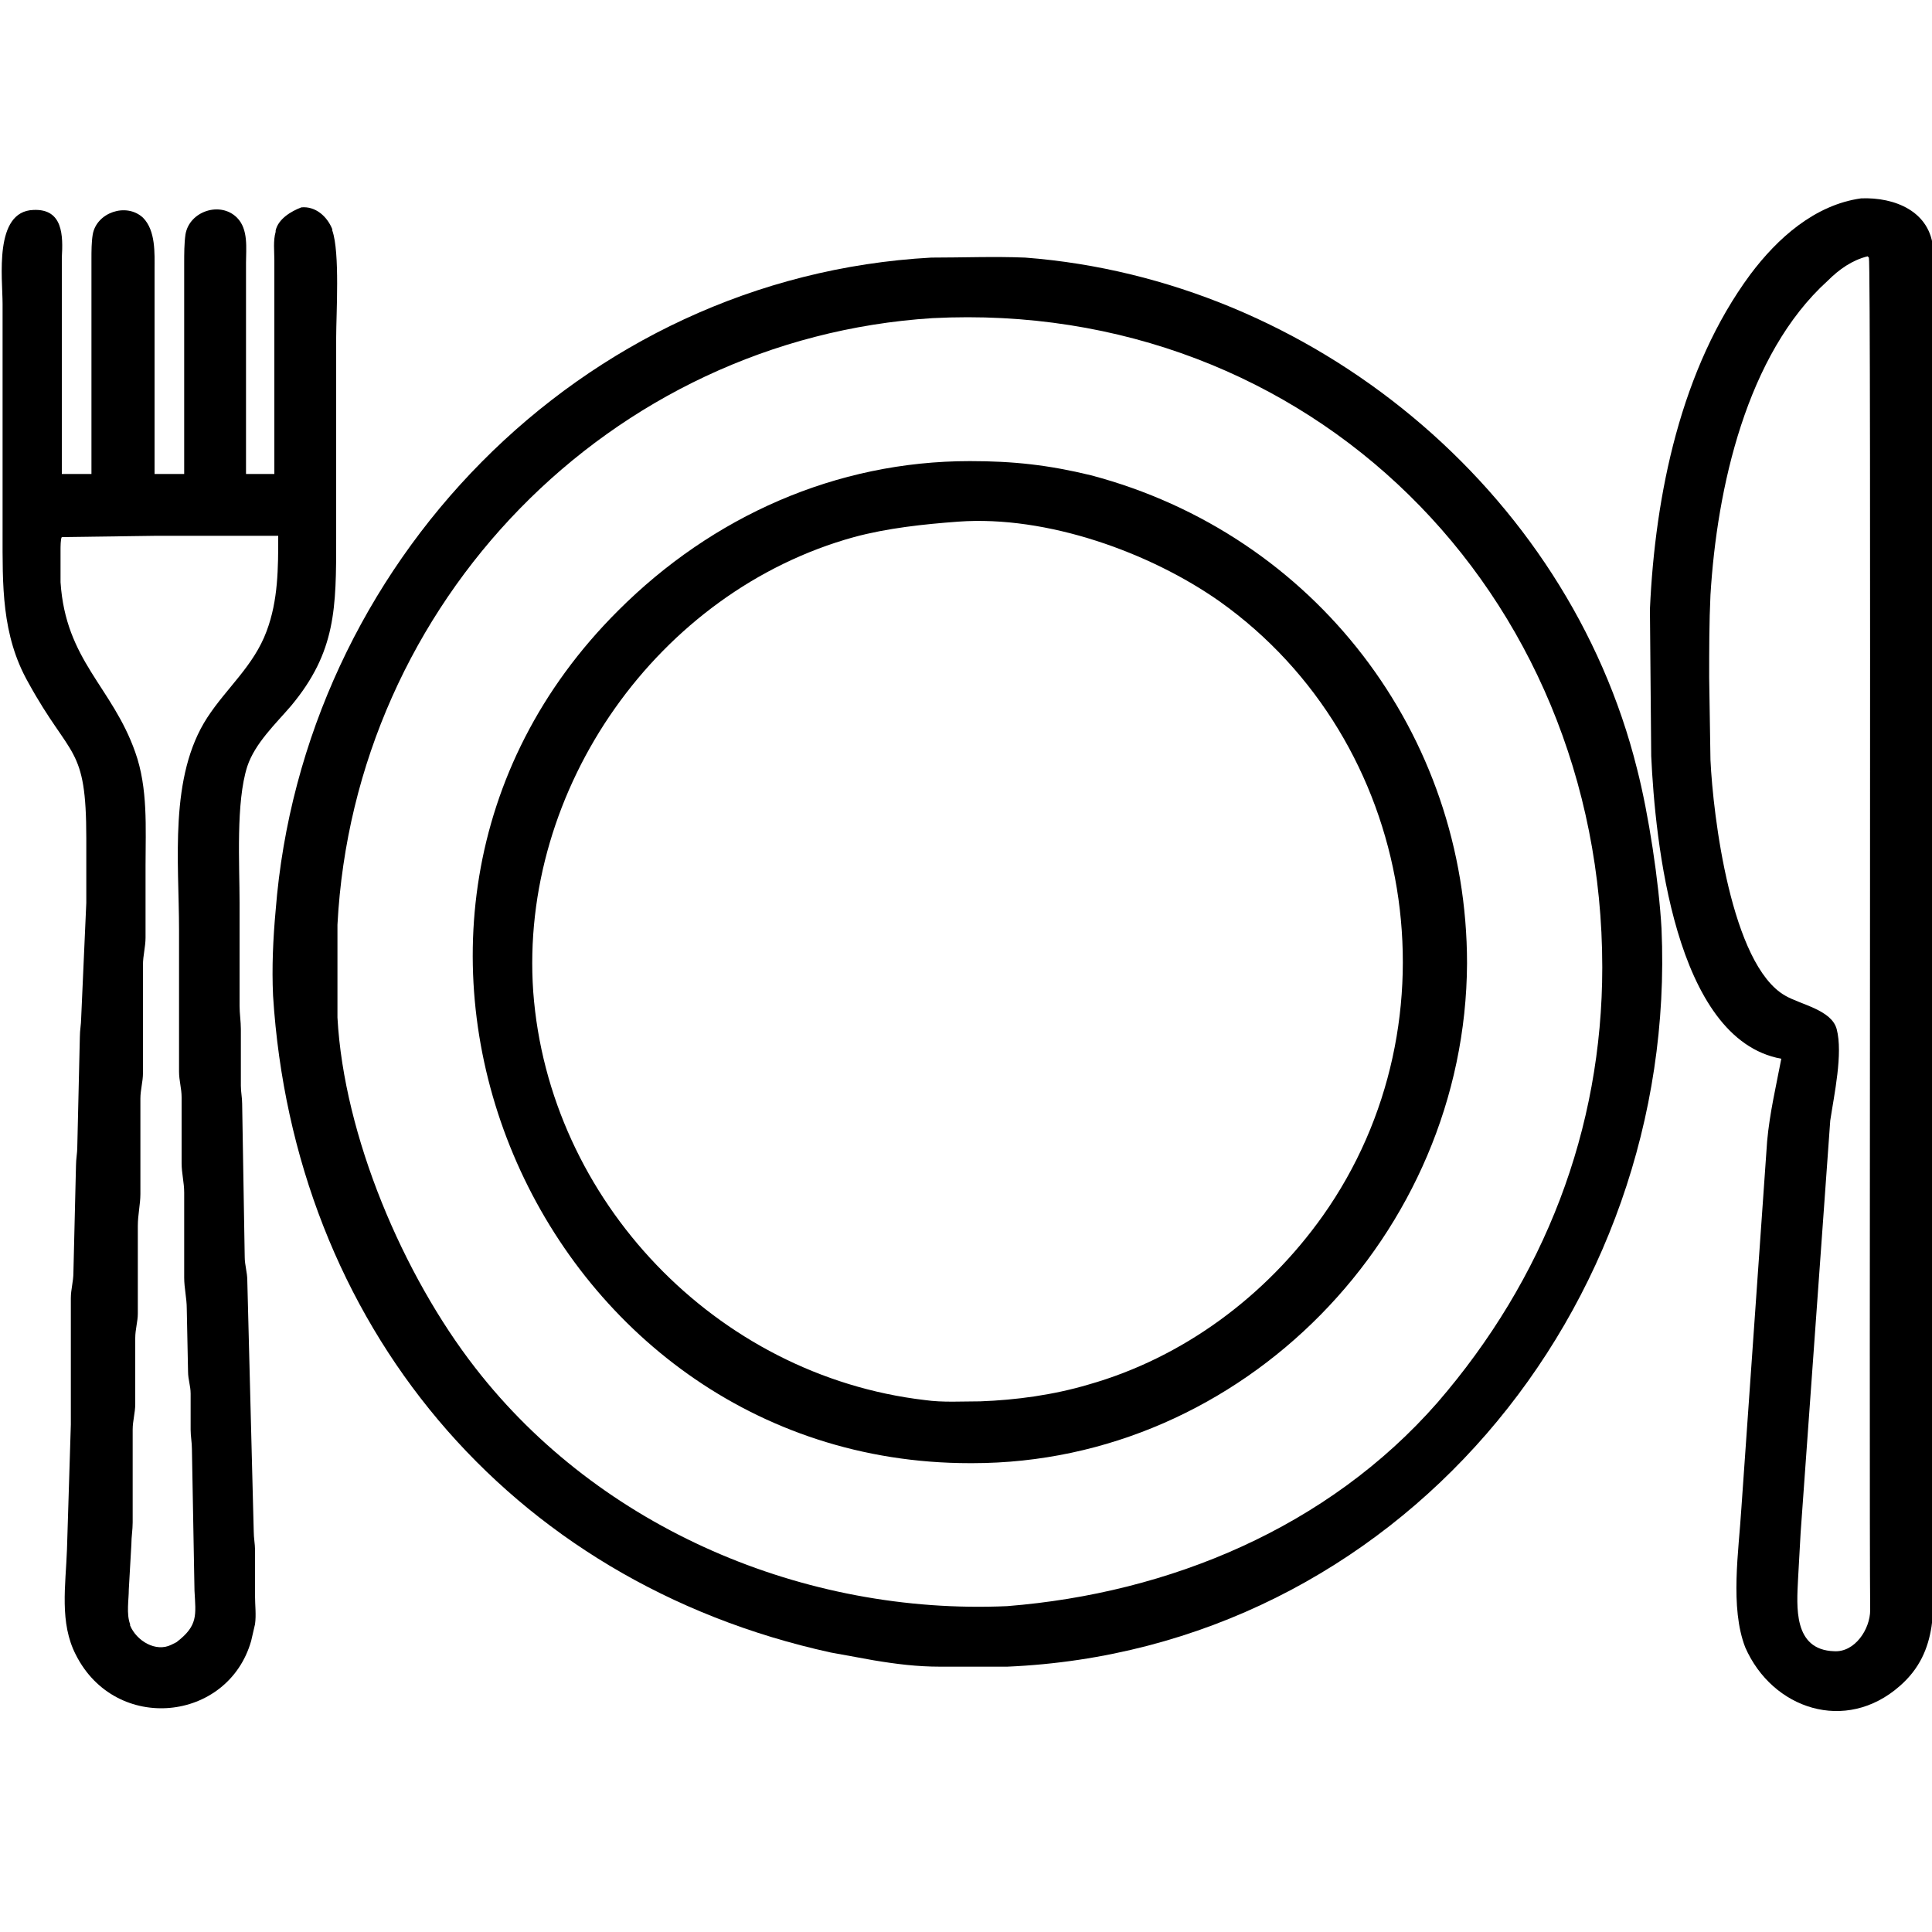 <?xml version="1.0" encoding="utf-8"?>
<!-- Generator: Adobe Illustrator 27.5.0, SVG Export Plug-In . SVG Version: 6.00 Build 0)  -->
<svg version="1.1" id="レイヤー_1" xmlns="http://www.w3.org/2000/svg" xmlns:xlink="http://www.w3.org/1999/xlink" x="0px"
	 y="0px" viewBox="0 0 150 150" style="enable-background:new 0 0 150 150;" xml:space="preserve">
<g>
	<path d="M135.5,127.9c-1.2-3.1-0.5-7.5-0.3-10.8l2-28.5c0.2-2.2,0.7-4.3,1.1-6.4c-8.3-1.5-9.8-17-10.1-23.5l-0.1-11.4
		c0.4-8.9,2.4-18.7,7.8-26c2.1-2.8,5-5.4,8.6-5.9c2.6-0.1,5.4,1,5.6,4l0,101.6c0,3.6,0.5,7.2-2.6,9.9
		C143.3,134.6,137.6,132.7,135.5,127.9z M145,19.9c-1.2,0.3-2.2,1-3.1,1.9c-6.3,5.7-8.6,16.1-9.1,24.4c-0.1,2.1-0.1,4.3-0.1,6.4
		l0.1,6.4c0.2,4.3,1.6,15.9,5.8,18.3c1.2,0.7,3.6,1.1,4,2.6c0.5,1.9-0.2,5.1-0.5,7.1l-2.3,32l-0.2,3.6c-0.1,2.1-0.4,5.5,2.8,5.6
		c1.6,0.1,2.8-1.7,2.8-3.2c-0.1-9.3,0.1-104.7-0.1-105L145,19.9z"/>
	<path d="M6.7,70.1l0-5c0-7.3-1.2-6.1-4.5-12.1c-2.1-3.7-2-7.6-2-11.7l0-17.7c0-2-0.7-7.2,2.4-7.3c2.3-0.1,2.3,2,2.2,3.7l0,16.8
		l2.3,0l0-16.7c0-0.6,0-1.3,0.1-1.9c0.3-1.7,2.6-2.5,3.9-1.3c1,1,0.9,2.8,0.9,4l0,15.9l2.3,0l0-16.3c0-0.8,0-1.6,0.1-2.3
		c0.3-1.8,2.7-2.6,4-1.3c0.9,0.9,0.7,2.4,0.7,3.5l0,16.4l2.2,0l0-16.6c0-0.7-0.1-1.5,0.1-2.2l0-0.1c0.2-0.9,1.2-1.5,2-1.8
		c1.1-0.1,2,0.7,2.4,1.7l0,0.1c0.6,1.7,0.3,6.5,0.3,8.3l0,15.6c0,5.4,0,8.8-3.5,13c-1.2,1.4-2.8,2.9-3.4,4.7
		c-0.9,2.8-0.6,7.6-0.6,10.6l0,8c0,0.6,0.1,1.2,0.1,1.8l0,4.4c0,0.5,0.1,0.9,0.1,1.4L19,97.6c0,0.6,0.2,1.2,0.2,1.8l0.5,19.5
		c0,0.5,0.1,1,0.1,1.4l0,3.6c0,0.7,0.1,1.5,0,2.2l-0.3,1.3c-1.8,6.3-10.5,7.2-13.6,1.1c-1.3-2.5-0.8-5.4-0.7-8.2l0.3-9.7l0-9.8
		c0-0.7,0.2-1.3,0.2-2l0.2-8.3c0-0.5,0.1-1,0.1-1.4l0.2-8.6c0-0.5,0.1-1,0.1-1.4L6.7,70.1z M12.1,41.6l-7.3,0.1
		c-0.1,0.1-0.1,0.8-0.1,1l0,2.5c0.4,6.1,4,8.1,5.8,13.2c1,2.8,0.8,5.9,0.8,8.8l0,5.6c0,0.7-0.2,1.4-0.2,2.1l0,8.4
		c0,0.7-0.2,1.3-0.2,2l0,7.4c0,0.8-0.2,1.6-0.2,2.5l0,6.8c0,0.6-0.2,1.2-0.2,1.9l0,5.1c0,0.7-0.2,1.3-0.2,2l0,7.2
		c0,0.6-0.1,1.1-0.1,1.7l-0.2,3.5c0,0.8-0.2,1.9,0.1,2.7l0,0.1c0.5,1.2,2,2.1,3.2,1.5l0.4-0.2c1.7-1.3,1.5-2.1,1.4-4l-0.2-11
		c0-0.5-0.1-1-0.1-1.5l0-2.8c0-0.6-0.2-1.1-0.2-1.7l-0.1-4.9c0-0.8-0.2-1.6-0.2-2.4l0-6.6c0-0.8-0.2-1.5-0.2-2.3l0-5.1
		c0-0.7-0.2-1.3-0.2-2l0-11c0-5.3-0.8-11.9,2.2-16.5c1.5-2.3,3.6-4,4.6-6.7c0.9-2.4,0.9-4.9,0.9-7.4L12.1,41.6z"/>
	<path d="M78.2,129.4l-5.2,0c-1.8,0-3.4-0.2-5.2-0.5l-3.3-0.6c-25.1-5.5-41.7-25.6-43.3-51c-0.1-2.2,0-4.4,0.2-6.6
		C23.5,43.9,45,21.5,72.3,20c2.4,0,4.9-0.1,7.3,0c22.2,1.7,42.1,18,47.5,39.7c0.9,3.5,1.7,8.8,1.9,12.4
		C130.3,101.6,108.4,128.1,78.2,129.4z M72.4,24.7c-25.1,1.6-44.9,22.1-46.2,47.1l0,7.2c0.5,9.2,5.1,20,10.7,27.2
		c9.7,12.5,25.6,19.2,41.3,18.5c12.6-1,24.9-6.1,33.4-15.8c8.3-9.6,12.8-21.2,12.8-33.8C124.4,46,101.7,23.2,72.4,24.7z"/>
	<path d="M75.5,113.6l-0.2,0c-33.6,0-51.8-41.8-27.3-66.2c7.3-7.3,16.9-11.6,27.3-11.6c3.4,0,6.1,0.3,9.4,1.1
		c17.4,4.6,29.2,20.1,29.2,37.9C113.8,95.8,96.5,113.6,75.5,113.6z M74.4,40.5c-2.7,0.2-5.5,0.5-8.1,1.2
		c-15.2,4.2-26,19.5-24.9,35.3c1.2,16.2,14.2,29.8,30.4,31.7c1.4,0.2,2.9,0.1,4.3,0.1c2.8-0.1,5.7-0.5,8.4-1.3
		c7.4-2.1,13.8-6.9,18.2-13.1c10.7-15.1,7.3-36.8-8-47.7C89.3,42.9,81.3,40,74.4,40.5z"/>
</g>
</svg>

